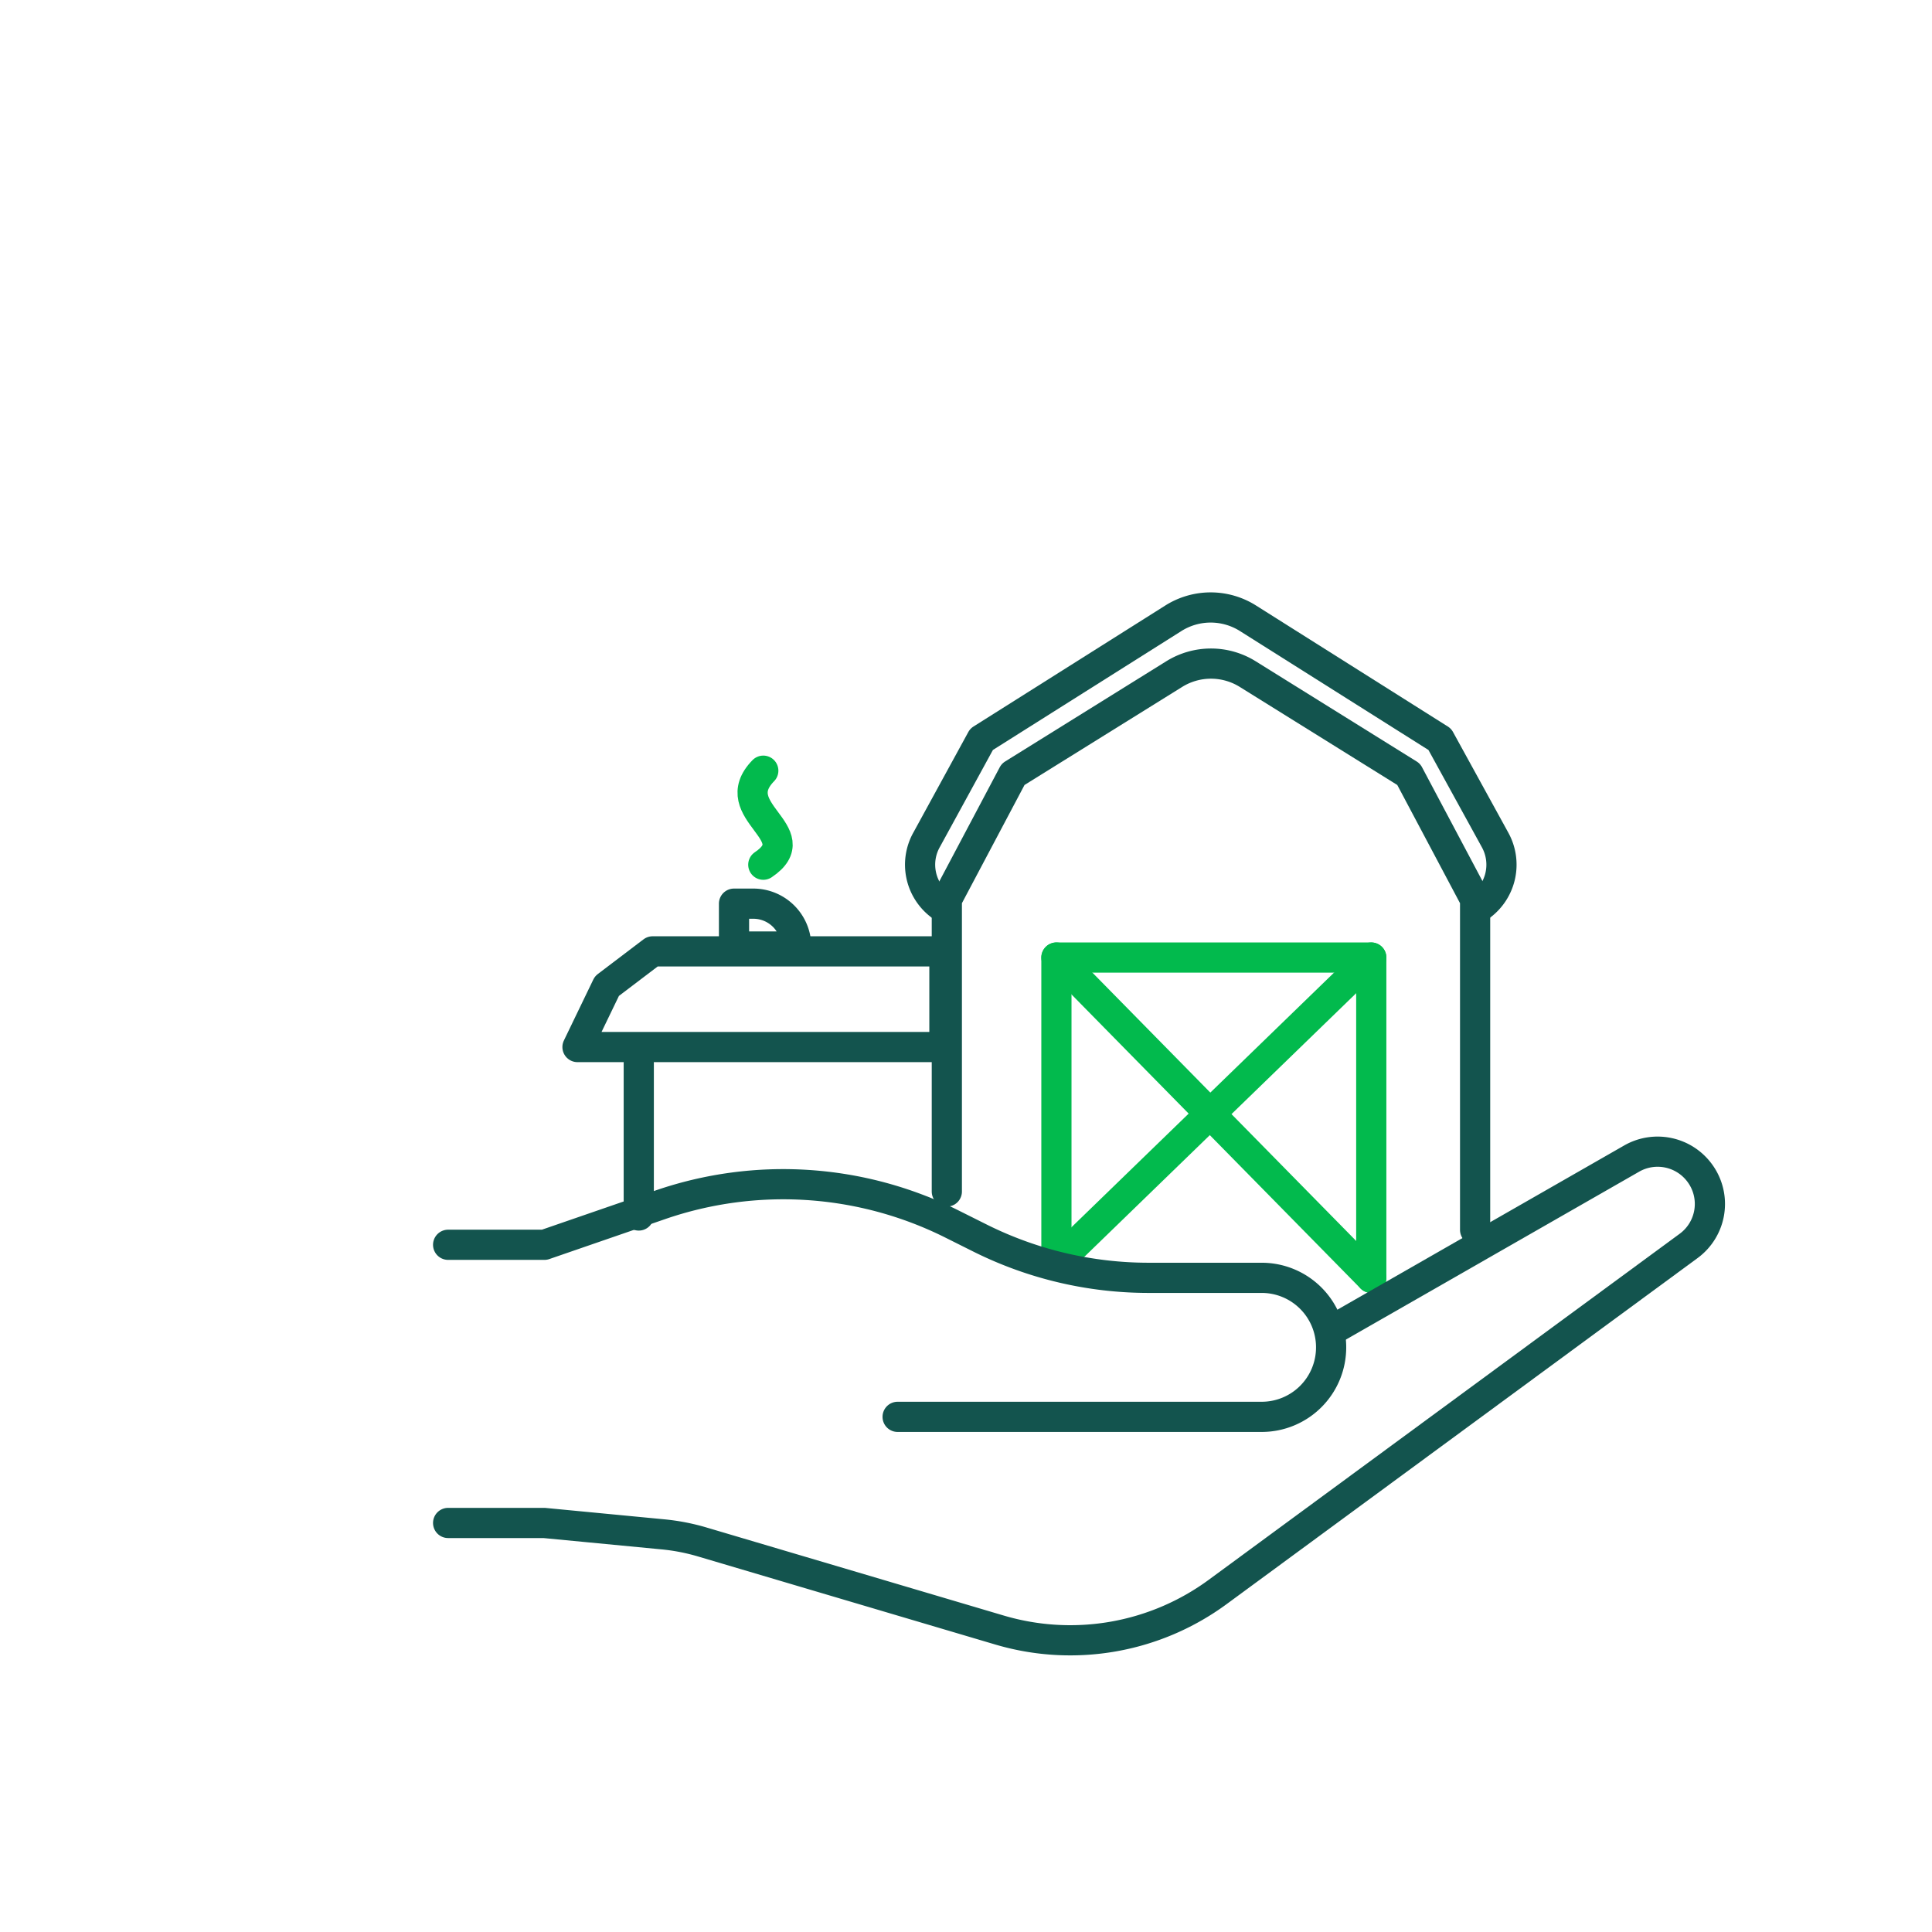 <svg xmlns="http://www.w3.org/2000/svg" viewBox="0 0 128 128"><defs><style>.cls-1,.cls-2{fill:none;stroke-linecap:round;stroke-linejoin:round;stroke-width:2px;}.cls-1{stroke:#02ba4d;}.cls-2{stroke:#13544e;}</style></defs><g id="forsikring_landbruk" data-name="forsikring landbruk"><polyline class="cls-1" points="69.99 83.53 69.99 63.44 90.85 63.44 90.85 84.66"/><line class="cls-2" x1="42.32" y1="80.53" x2="42.32" y2="70.44"/><line class="cls-1" x1="69.99" y1="63.44" x2="90.85" y2="84.66"/><line class="cls-1" x1="70.37" y1="83.3" x2="90.85" y2="63.44"/><path class="cls-2" d="M59.47,93.87H83.59a4.6,4.6,0,0,0,4.6-4.61h0a4.6,4.6,0,0,0-4.6-4.6h-7.5A25,25,0,0,1,65,82.06l-2-1a25,25,0,0,0-19.25-1.24l-7.68,2.65H29.69"/><path class="cls-2" d="M88.19,88.16l19.91-11.4a3.46,3.46,0,0,1,4.5.94h0a3.45,3.45,0,0,1-.73,4.85L80.69,105.46A16.5,16.5,0,0,1,66.24,108l-19.68-5.83a13.75,13.75,0,0,0-2.69-.52l-7.82-.75H29.69"/><path class="cls-1" d="M50.57,51.06c-2.62,2.68,3.1,4.15,0,6.23"/><path class="cls-2" d="M98.12,60h0a3.39,3.39,0,0,0,.94-4.34l-3.67-6.68-12.68-8a4.63,4.63,0,0,0-5,0l-12.68,8L61.4,55.62A3.37,3.37,0,0,0,62.33,60h0"/><path class="cls-2" d="M62.73,78.94V59.59l4.39-8.29,10.66-6.63a4.61,4.61,0,0,1,4.9,0L93.33,51.3l4.4,8.29V81.48"/><polygon class="cls-2" points="38.26 69.37 62.57 69.37 62.57 63.03 43.24 63.03 40.21 65.33 38.26 69.37"/><path class="cls-2" d="M48.63,59.87h1.28a2.84,2.84,0,0,1,2.84,2.84v0a0,0,0,0,1,0,0H48.63a0,0,0,0,1,0,0V59.87A0,0,0,0,1,48.63,59.87Z"/></g></svg>